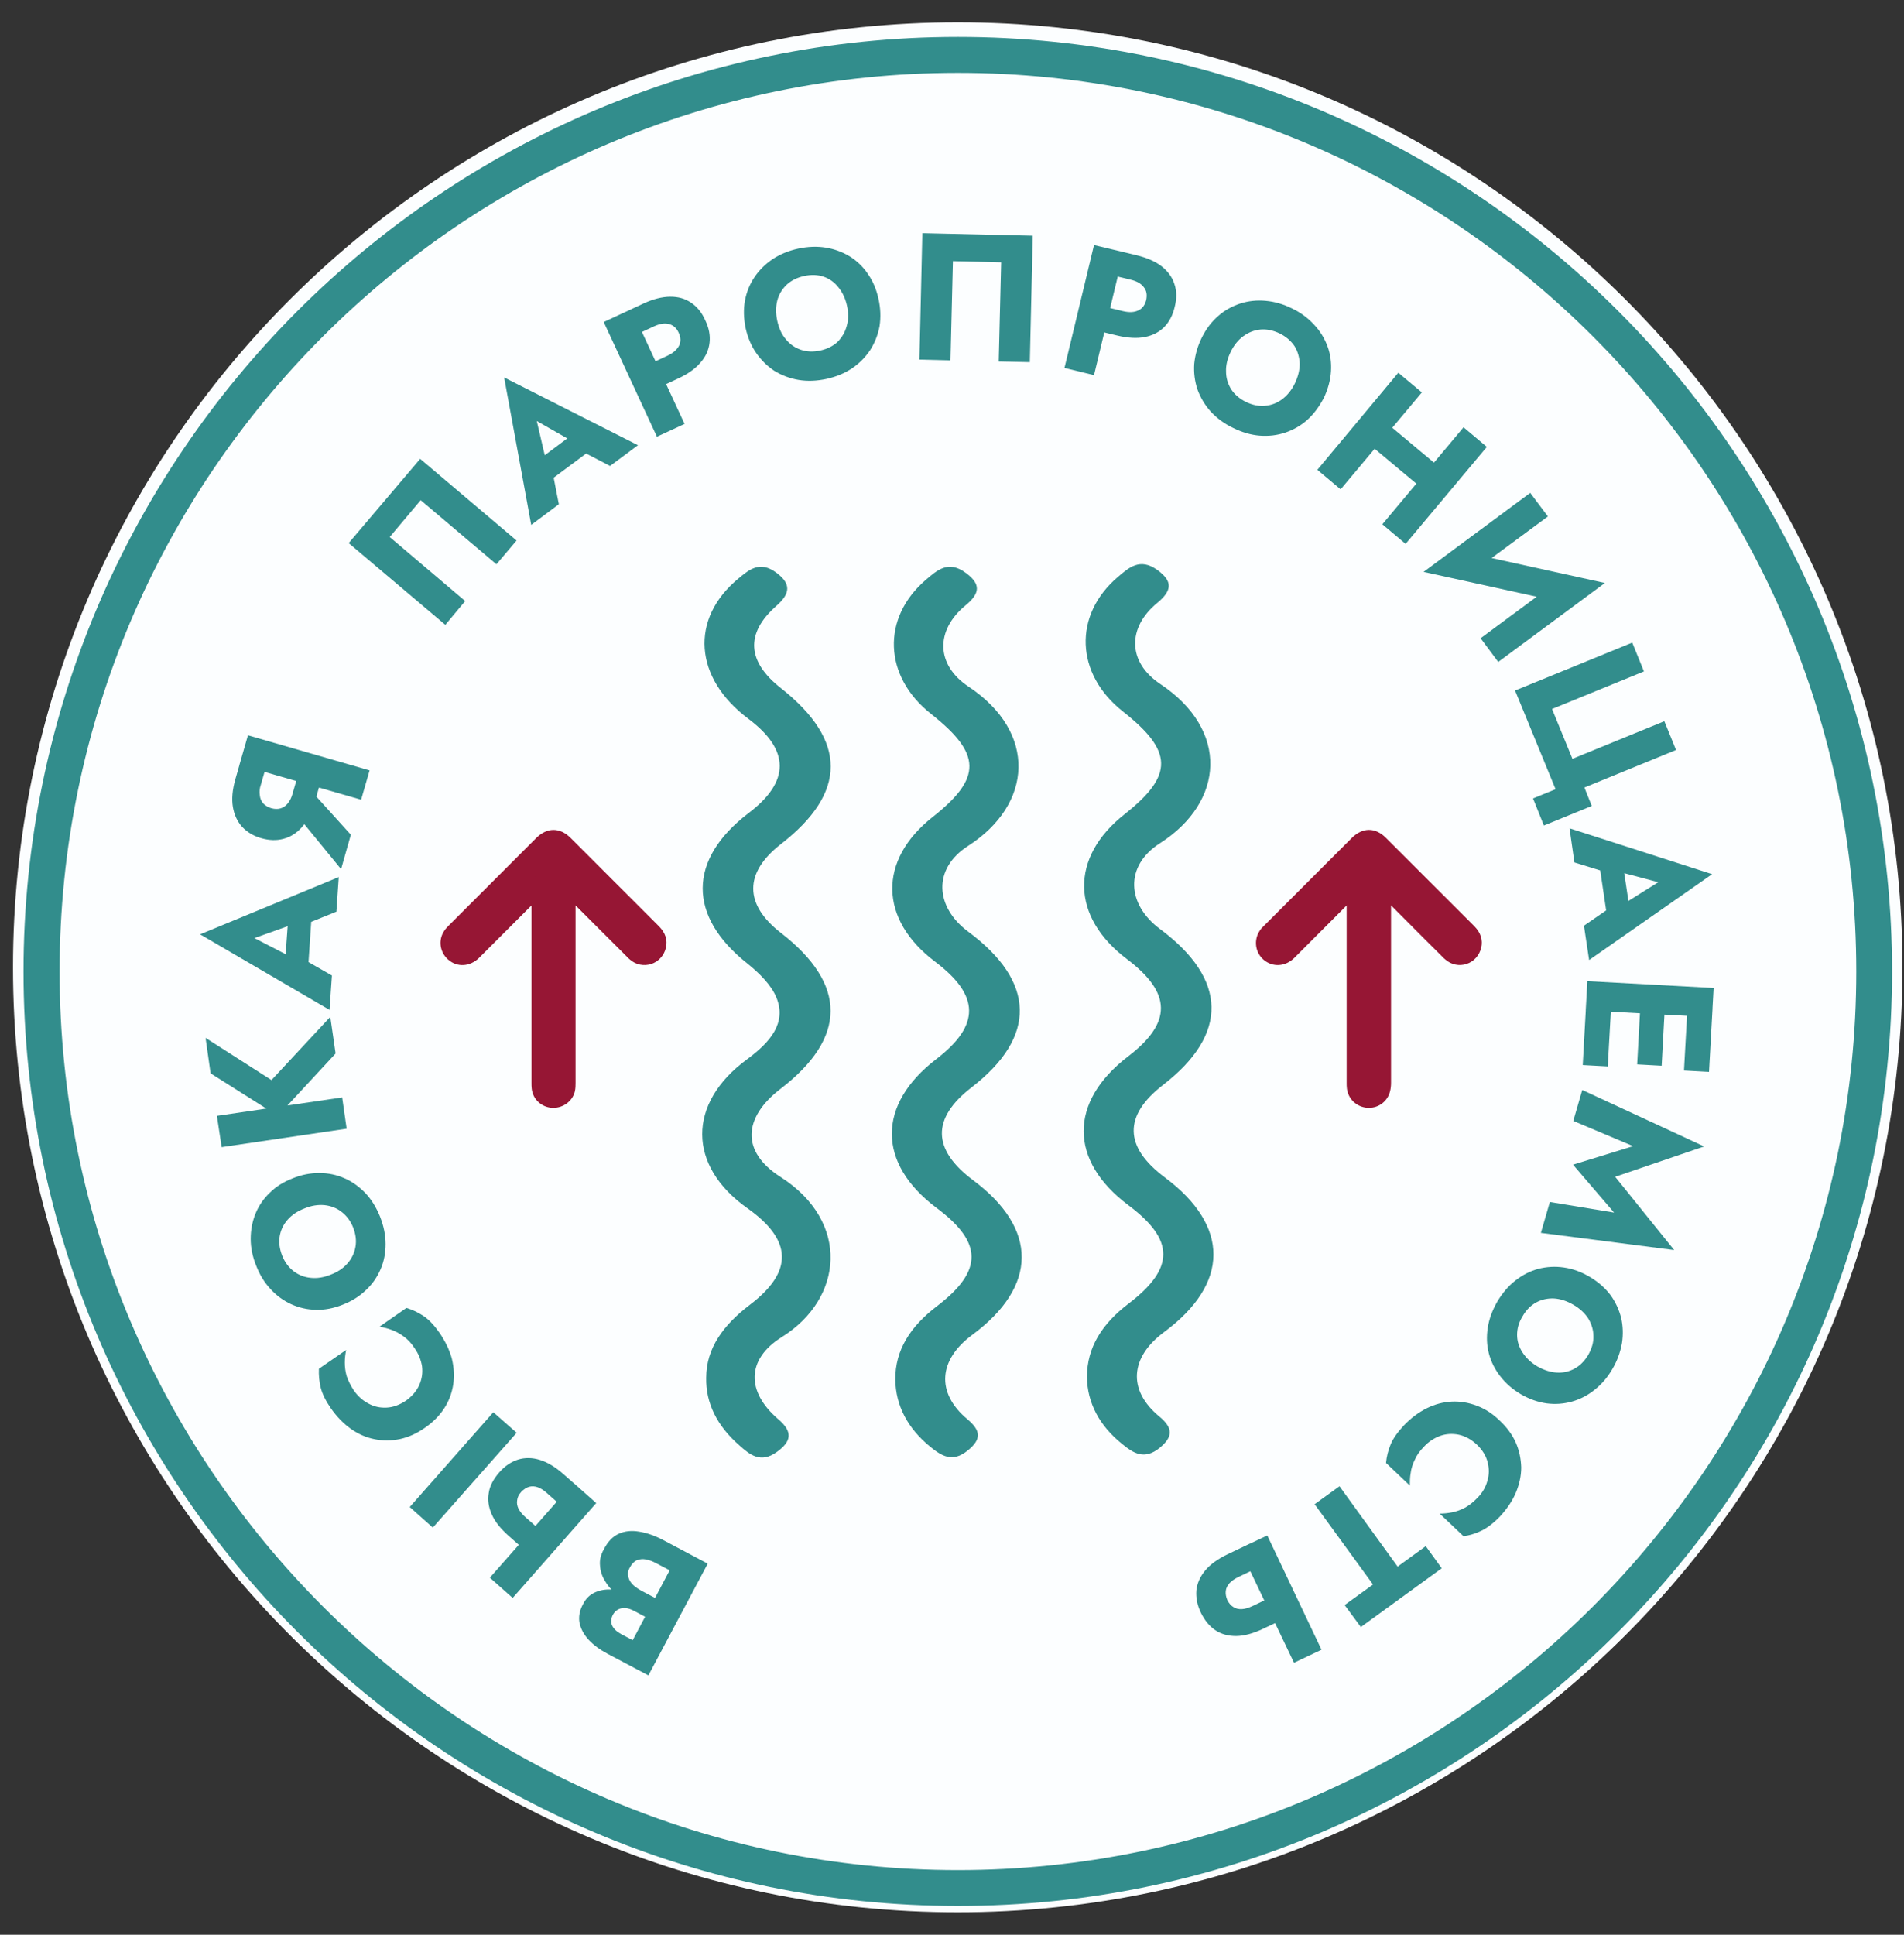 <svg width="63" height="64" viewBox="0 0 63 64" fill="none" xmlns="http://www.w3.org/2000/svg">
<rect x="0" y="0" width="63" height="64" fill="#333333" stroke="none"/>
<path d="M31.689 63.257C14.454 63.257 0.43 49.236 0.43 31.998C0.43 14.76 14.454 0.739 31.689 0.739C48.924 0.739 62.949 14.76 62.949 31.998C62.949 49.236 48.924 63.257 31.689 63.257Z" fill="#FCFEFF"/>
<path d="M31.696 1.222C14.646 1.222 0.778 15.088 0.778 32.136C0.778 49.181 14.646 63.047 31.696 63.047C48.737 63.047 62.605 49.181 62.605 32.136C62.605 15.088 48.737 1.222 31.696 1.222ZM31.696 61.86C15.306 61.86 1.972 48.526 1.972 32.136C1.972 15.744 15.306 2.411 31.696 2.411C48.086 2.411 61.421 15.744 61.421 32.136C61.421 48.526 48.086 61.86 31.696 61.86Z" fill="#328D8C"/>
<path d="M21.569 53.6L20.979 53.285C20.874 53.231 20.777 53.199 20.689 53.194C20.601 53.188 20.522 53.202 20.451 53.241C20.381 53.278 20.319 53.338 20.275 53.423C20.214 53.549 20.205 53.668 20.258 53.779C20.31 53.886 20.416 53.982 20.566 54.062L20.935 54.256L22.158 51.944L21.701 51.704C21.586 51.642 21.472 51.603 21.366 51.583C21.261 51.563 21.164 51.575 21.067 51.614C20.979 51.654 20.9 51.736 20.838 51.855C20.794 51.93 20.777 52.007 20.777 52.081C20.786 52.154 20.803 52.221 20.838 52.287C20.874 52.352 20.926 52.411 20.988 52.464C21.058 52.521 21.129 52.569 21.217 52.617L21.903 52.979L21.648 53.465L20.865 53.05C20.68 52.954 20.522 52.844 20.372 52.713C20.222 52.586 20.099 52.442 20.011 52.284C19.914 52.126 19.862 51.956 19.853 51.781C19.835 51.605 19.879 51.425 19.985 51.239C20.117 50.992 20.275 50.822 20.477 50.735C20.671 50.645 20.9 50.623 21.146 50.665C21.402 50.704 21.683 50.803 21.974 50.959L23.417 51.724L21.454 55.42L20.099 54.703C19.844 54.567 19.633 54.412 19.474 54.239C19.316 54.067 19.219 53.883 19.175 53.682C19.14 53.482 19.175 53.278 19.29 53.066C19.386 52.872 19.527 52.739 19.721 52.66C19.906 52.583 20.117 52.56 20.354 52.592C20.583 52.623 20.83 52.707 21.085 52.844L21.78 53.211L21.569 53.6Z" fill="#328D8C"/>
<path d="M16.208 52.188L18.973 49.051L19.728 49.721L16.963 52.858L16.208 52.188ZM17.446 51.348L16.831 50.806C16.568 50.572 16.375 50.335 16.27 50.092C16.164 49.851 16.129 49.614 16.173 49.379C16.208 49.145 16.331 48.922 16.516 48.709C16.7 48.498 16.91 48.356 17.139 48.283C17.367 48.212 17.613 48.215 17.858 48.291C18.113 48.368 18.376 48.526 18.64 48.76L19.254 49.3L18.701 49.925L18.087 49.382C17.99 49.292 17.885 49.23 17.788 49.195C17.692 49.162 17.595 49.156 17.499 49.184C17.411 49.213 17.323 49.269 17.244 49.354C17.165 49.441 17.121 49.532 17.112 49.626C17.095 49.718 17.112 49.814 17.156 49.907C17.209 50.004 17.279 50.094 17.384 50.185L17.999 50.727L17.446 51.348ZM13.558 49.851L16.323 46.715L17.095 47.395L14.321 50.532L13.558 49.851Z" fill="#328D8C"/>
<path d="M13.876 45.808C13.964 45.607 13.99 45.404 13.964 45.192C13.929 44.983 13.85 44.785 13.719 44.598C13.614 44.434 13.491 44.304 13.36 44.211C13.229 44.115 13.098 44.042 12.958 43.991C12.827 43.943 12.687 43.906 12.555 43.886L13.448 43.265C13.658 43.327 13.841 43.417 14.025 43.539C14.2 43.66 14.375 43.847 14.55 44.099C14.734 44.372 14.874 44.655 14.952 44.946C15.022 45.237 15.04 45.523 14.996 45.802C14.952 46.079 14.856 46.342 14.699 46.585C14.541 46.828 14.331 47.042 14.06 47.229C13.798 47.416 13.518 47.54 13.238 47.602C12.949 47.662 12.669 47.664 12.398 47.608C12.118 47.554 11.855 47.438 11.611 47.266C11.366 47.093 11.147 46.867 10.954 46.594C10.779 46.342 10.666 46.113 10.613 45.907C10.561 45.698 10.543 45.489 10.552 45.277L11.453 44.655C11.427 44.785 11.409 44.923 11.409 45.071C11.409 45.218 11.427 45.367 11.47 45.519C11.523 45.675 11.602 45.833 11.707 45.994C11.838 46.181 11.995 46.325 12.188 46.426C12.372 46.528 12.573 46.574 12.791 46.562C13.002 46.553 13.22 46.475 13.439 46.328C13.64 46.181 13.789 46.008 13.876 45.808Z" fill="#328D8C"/>
<path d="M11.5 41.79C11.64 41.629 11.727 41.447 11.762 41.241C11.797 41.038 11.771 40.823 11.684 40.603C11.597 40.383 11.466 40.213 11.3 40.086C11.142 39.962 10.95 39.888 10.741 39.865C10.522 39.845 10.304 39.879 10.077 39.973C9.841 40.063 9.658 40.187 9.518 40.346C9.378 40.504 9.291 40.685 9.256 40.888C9.221 41.089 9.247 41.303 9.334 41.529C9.422 41.753 9.553 41.925 9.719 42.053C9.885 42.177 10.068 42.25 10.286 42.27C10.496 42.293 10.714 42.256 10.941 42.165C11.177 42.075 11.361 41.95 11.5 41.79ZM10.452 43.327C10.164 43.321 9.893 43.259 9.631 43.14C9.378 43.025 9.151 42.858 8.95 42.64C8.749 42.423 8.592 42.168 8.478 41.872C8.356 41.572 8.295 41.275 8.295 40.982C8.295 40.69 8.347 40.413 8.452 40.151C8.557 39.891 8.714 39.659 8.924 39.458C9.125 39.255 9.378 39.097 9.684 38.978C9.981 38.857 10.278 38.8 10.575 38.803C10.863 38.803 11.142 38.862 11.396 38.975C11.658 39.088 11.885 39.255 12.094 39.47C12.295 39.685 12.453 39.944 12.575 40.246C12.697 40.555 12.758 40.857 12.758 41.154C12.758 41.451 12.706 41.728 12.592 41.987C12.479 42.247 12.322 42.479 12.103 42.68C11.893 42.883 11.64 43.041 11.335 43.16C11.037 43.279 10.741 43.335 10.452 43.327Z" fill="#328D8C"/>
<path d="M7.177 36.912L11.322 36.302L11.47 37.336L7.334 37.946L7.177 36.912ZM6.802 34.332L8.983 35.728L10.929 33.637L11.104 34.849L9.193 36.912L6.968 35.505L6.802 34.332Z" fill="#328D8C"/>
<path d="M9.412 32.125L9.56 30.052L10.328 30.042L10.18 32.249L9.412 32.125ZM9.726 31.706L9.944 31.675L10.983 32.269L10.904 33.407L6.62 30.907L11.209 29.013L11.131 30.157L10.066 30.587L9.813 30.533L8.417 31.031L9.726 31.706Z" fill="#328D8C"/>
<path d="M11.609 27.612L11.286 28.751L9.828 26.968L10.116 25.962L11.609 27.612ZM12.229 25.484L11.949 26.453L7.924 25.295L8.204 24.323L12.229 25.484ZM8.632 25.956C8.588 26.081 8.579 26.199 8.597 26.307C8.605 26.414 8.649 26.504 8.71 26.577C8.78 26.648 8.867 26.702 8.972 26.733C9.086 26.767 9.19 26.767 9.278 26.742C9.374 26.714 9.452 26.66 9.522 26.575C9.592 26.49 9.644 26.385 9.679 26.259L9.906 25.473L10.657 25.69L10.413 26.543C10.317 26.886 10.177 27.155 9.994 27.355C9.819 27.555 9.618 27.685 9.382 27.747C9.155 27.809 8.911 27.802 8.649 27.728C8.387 27.654 8.178 27.527 8.012 27.352C7.854 27.176 7.75 26.956 7.706 26.694C7.662 26.431 7.689 26.129 7.785 25.786L8.029 24.933L8.859 25.167L8.632 25.956Z" fill="#328D8C"/>
<path d="M12.895 17.764L15.392 19.883L14.735 20.669L11.537 17.965L13.903 15.179L17.092 17.88L16.426 18.666L13.92 16.546L12.895 17.764Z" fill="#328D8C"/>
<path d="M17.577 15.393L19.237 14.153L19.756 14.733L17.981 16.055L17.577 15.393ZM18.095 15.36L18.262 15.507L18.491 16.68L17.577 17.363L16.681 12.486L21.109 14.727L20.186 15.414L19.167 14.885L19.044 14.659L17.761 13.927L18.095 15.36Z" fill="#328D8C"/>
<path d="M20.548 10.386L21.287 10.042C21.612 9.891 21.903 9.818 22.167 9.815C22.44 9.812 22.669 9.877 22.862 10.01C23.064 10.143 23.223 10.338 23.337 10.598C23.46 10.852 23.505 11.098 23.478 11.335C23.452 11.573 23.355 11.793 23.179 11.993C23.012 12.194 22.765 12.369 22.44 12.52L21.7 12.864L21.348 12.11L22.088 11.765C22.273 11.68 22.396 11.57 22.466 11.44C22.537 11.307 22.528 11.163 22.457 11.008C22.387 10.85 22.273 10.754 22.132 10.719C21.991 10.682 21.824 10.71 21.639 10.796L20.9 11.141L20.548 10.386ZM20.891 10.227L22.651 14.023L21.736 14.446L19.976 10.652L20.891 10.227Z" fill="#328D8C"/>
<path d="M26.002 11.222C26.134 11.387 26.302 11.502 26.497 11.57C26.691 11.637 26.912 11.646 27.142 11.595C27.371 11.545 27.566 11.448 27.716 11.307C27.857 11.163 27.963 10.988 28.016 10.784C28.078 10.578 28.078 10.355 28.025 10.112C27.972 9.871 27.875 9.668 27.742 9.505C27.61 9.338 27.451 9.222 27.256 9.154C27.062 9.086 26.841 9.078 26.603 9.131C26.373 9.182 26.179 9.279 26.028 9.42C25.878 9.564 25.772 9.739 25.719 9.942C25.666 10.149 25.666 10.372 25.719 10.615C25.772 10.855 25.86 11.059 26.002 11.222ZM24.65 9.939C24.703 9.657 24.809 9.397 24.968 9.163C25.127 8.928 25.33 8.73 25.569 8.569C25.816 8.408 26.099 8.292 26.408 8.225C26.726 8.156 27.027 8.145 27.318 8.19C27.601 8.235 27.866 8.331 28.113 8.479C28.352 8.628 28.555 8.821 28.714 9.058C28.882 9.293 28.997 9.569 29.068 9.886C29.138 10.199 29.147 10.502 29.103 10.79C29.05 11.078 28.944 11.341 28.794 11.578C28.635 11.816 28.44 12.017 28.193 12.184C27.946 12.35 27.663 12.465 27.345 12.536C27.018 12.604 26.718 12.616 26.426 12.568C26.134 12.519 25.869 12.418 25.622 12.268C25.392 12.116 25.189 11.918 25.021 11.677C24.853 11.434 24.738 11.158 24.668 10.841C24.606 10.524 24.597 10.225 24.65 9.939Z" fill="#328D8C"/>
<path d="M31.53 8.639L31.45 11.921L30.422 11.895L30.519 7.713L34.172 7.797L34.075 11.98L33.046 11.957L33.126 8.677L31.53 8.639Z" fill="#328D8C"/>
<path d="M36.813 8.253L37.613 8.445C37.952 8.527 38.236 8.652 38.441 8.813C38.645 8.976 38.788 9.171 38.859 9.397C38.939 9.624 38.939 9.877 38.868 10.155C38.805 10.426 38.69 10.647 38.521 10.819C38.352 10.989 38.138 11.099 37.88 11.149C37.622 11.2 37.32 11.183 36.973 11.101L36.172 10.909L36.368 10.101L37.16 10.293C37.364 10.341 37.525 10.333 37.658 10.271C37.8 10.208 37.88 10.095 37.925 9.929C37.96 9.757 37.943 9.615 37.845 9.499C37.756 9.38 37.614 9.301 37.418 9.253L36.617 9.061L36.813 8.253ZM37.178 8.34L36.199 12.41L35.221 12.172L36.199 8.106L37.178 8.34Z" fill="#328D8C"/>
<path d="M40.568 12.294C40.568 12.509 40.63 12.701 40.737 12.877C40.853 13.052 41.014 13.19 41.228 13.297C41.442 13.399 41.648 13.442 41.853 13.425C42.067 13.405 42.255 13.334 42.424 13.207C42.594 13.08 42.737 12.904 42.844 12.684C42.951 12.46 43.005 12.244 43.005 12.031C42.996 11.82 42.942 11.627 42.835 11.452C42.719 11.28 42.558 11.139 42.344 11.031C42.121 10.926 41.916 10.884 41.71 10.901C41.496 10.921 41.317 10.994 41.139 11.121C40.969 11.246 40.826 11.421 40.719 11.645C40.612 11.864 40.559 12.082 40.568 12.294ZM40.309 10.452C40.523 10.262 40.773 10.127 41.041 10.039C41.309 9.954 41.585 9.924 41.88 9.951C42.174 9.977 42.46 10.059 42.746 10.2C43.04 10.341 43.281 10.523 43.478 10.737C43.683 10.952 43.826 11.192 43.924 11.454C44.022 11.72 44.058 11.997 44.04 12.286C44.022 12.574 43.942 12.865 43.808 13.153C43.656 13.444 43.478 13.687 43.263 13.883C43.049 14.077 42.799 14.218 42.532 14.309C42.264 14.399 41.987 14.433 41.683 14.411C41.389 14.388 41.103 14.303 40.809 14.159C40.505 14.015 40.264 13.832 40.059 13.614C39.862 13.393 39.72 13.15 39.621 12.882C39.532 12.613 39.496 12.336 39.514 12.043C39.541 11.752 39.621 11.461 39.764 11.172C39.907 10.881 40.086 10.644 40.309 10.452Z" fill="#328D8C"/>
<path d="M49.197 14.783L46.509 17.991L45.739 17.343L48.426 14.134L49.197 14.783ZM45.506 13.681L47.934 15.71L47.351 16.405L44.924 14.376L45.506 13.681ZM47.047 12.981L44.359 16.188L43.589 15.541L46.267 12.33L47.047 12.981Z" fill="#328D8C"/>
<path d="M49.574 21.896L48.99 21.113L51.693 19.113L53.103 19.285L49.574 21.896ZM47.103 18.918L48.136 18.191L53.103 19.285L52.071 20.008L47.103 18.918ZM48.478 19.107L47.103 18.918L50.633 16.304L51.217 17.084L48.478 19.107Z" fill="#328D8C"/>
<path d="M52.029 25.101L55.07 23.857L55.457 24.809L52.425 26.05L52.668 26.66L51.084 27.307L50.725 26.411L51.471 26.106L50.131 22.842L54.008 21.257L54.395 22.21L51.354 23.453L52.029 25.101Z" fill="#328D8C"/>
<path d="M53.661 28.332L53.968 30.381L53.211 30.562L52.887 28.375L53.661 28.332ZM53.445 28.804L53.238 28.883L52.095 28.53L51.933 27.4L56.651 28.917L52.581 31.757L52.41 30.621L53.355 29.971L53.616 29.968L54.868 29.183L53.445 28.804Z" fill="#328D8C"/>
<path d="M56.665 33.352L56.548 35.457L55.72 35.412L55.837 33.306L56.665 33.352ZM55.089 33.267L54.981 35.254L54.171 35.209L54.279 33.221L55.089 33.267ZM56.647 33.648L52.469 33.422L52.523 32.456L56.701 32.682L56.647 33.648ZM53.316 33.171L53.198 35.276L52.37 35.231L52.487 33.126L53.316 33.171Z" fill="#328D8C"/>
<path d="M52.057 37.079L52.354 36.056L56.387 37.923L53.443 38.927L55.396 41.351L50.985 40.783L51.282 39.761L53.407 40.111L52.048 38.526L54.037 37.913L52.057 37.079Z" fill="#328D8C"/>
<path d="M51.42 42.952C51.205 42.944 51.007 42.986 50.827 43.085C50.648 43.184 50.495 43.337 50.378 43.544C50.252 43.747 50.198 43.951 50.198 44.159C50.198 44.366 50.261 44.558 50.378 44.739C50.495 44.919 50.656 45.072 50.863 45.196C51.079 45.321 51.294 45.388 51.501 45.403C51.717 45.417 51.914 45.374 52.094 45.275C52.274 45.179 52.427 45.027 52.552 44.818C52.669 44.608 52.732 44.403 52.723 44.196C52.723 43.987 52.66 43.795 52.552 43.614C52.436 43.436 52.274 43.283 52.058 43.159C51.843 43.035 51.636 42.967 51.42 42.952ZM53.28 42.828C53.451 43.06 53.568 43.315 53.64 43.589C53.703 43.863 53.712 44.146 53.667 44.436C53.613 44.727 53.514 45.01 53.352 45.284C53.19 45.564 52.993 45.793 52.759 45.976C52.535 46.157 52.283 46.287 52.013 46.363C51.735 46.44 51.465 46.459 51.178 46.423C50.89 46.383 50.602 46.282 50.324 46.121C50.045 45.956 49.821 45.759 49.641 45.527C49.461 45.295 49.336 45.044 49.264 44.77C49.192 44.495 49.183 44.213 49.228 43.919C49.273 43.625 49.38 43.34 49.542 43.057C49.713 42.772 49.911 42.537 50.144 42.357C50.378 42.172 50.63 42.046 50.899 41.972C51.178 41.902 51.456 41.885 51.744 41.927C52.04 41.969 52.319 42.071 52.597 42.235C52.876 42.399 53.101 42.596 53.28 42.828Z" fill="#328D8C"/>
<path d="M48.264 47.458C48.049 47.415 47.843 47.429 47.645 47.5C47.448 47.574 47.269 47.689 47.116 47.856C46.973 48.001 46.874 48.145 46.812 48.291C46.74 48.435 46.695 48.582 46.677 48.727C46.65 48.871 46.65 49.009 46.65 49.142L45.861 48.393C45.879 48.181 45.933 47.978 46.014 47.78C46.094 47.582 46.247 47.373 46.453 47.15C46.686 46.907 46.937 46.72 47.206 46.585C47.475 46.451 47.753 46.379 48.031 46.364C48.309 46.35 48.587 46.395 48.856 46.497C49.134 46.598 49.385 46.762 49.618 46.988C49.86 47.212 50.039 47.458 50.156 47.721C50.272 47.986 50.326 48.26 50.335 48.54C50.335 48.822 50.272 49.102 50.156 49.379C50.039 49.656 49.86 49.916 49.636 50.159C49.42 50.383 49.214 50.538 49.026 50.631C48.838 50.724 48.632 50.787 48.425 50.817L47.636 50.069C47.762 50.069 47.905 50.054 48.049 50.027C48.192 49.998 48.336 49.948 48.479 49.87C48.614 49.794 48.757 49.684 48.892 49.541C49.053 49.377 49.16 49.19 49.214 48.989C49.277 48.786 49.277 48.58 49.223 48.368C49.169 48.158 49.053 47.964 48.865 47.785C48.676 47.611 48.479 47.503 48.264 47.458Z" fill="#328D8C"/>
<path d="M47.704 51.877L45.028 53.821L44.491 53.093L45.431 52.414L43.498 49.758L44.321 49.164L46.245 51.821L47.176 51.145L47.704 51.877Z" fill="#328D8C"/>
<path d="M42.816 55.002L41.013 51.225L41.932 50.792L43.726 54.571L42.816 55.002ZM42.53 53.53L41.789 53.881C41.468 54.033 41.173 54.113 40.915 54.118C40.647 54.121 40.415 54.059 40.218 53.929C40.022 53.799 39.861 53.604 39.737 53.35C39.612 53.095 39.567 52.846 39.585 52.609C39.612 52.369 39.71 52.151 39.879 51.948C40.049 51.744 40.299 51.567 40.611 51.417L41.352 51.063L41.709 51.815L40.977 52.165C40.852 52.225 40.754 52.293 40.683 52.369C40.611 52.448 40.567 52.536 40.558 52.632C40.549 52.725 40.566 52.827 40.611 52.931C40.665 53.035 40.727 53.112 40.816 53.163C40.888 53.211 40.986 53.234 41.093 53.228C41.2 53.222 41.307 53.188 41.432 53.132L42.173 52.779L42.53 53.53Z" fill="#328D8C"/>
<path d="M23.367 45.573C23.367 44.595 23.941 43.824 24.806 43.166C26.254 42.069 26.227 41.024 24.726 39.964C22.749 38.565 22.731 36.499 24.718 35.041C25.494 34.47 26.033 33.832 25.689 32.996C25.521 32.586 25.133 32.199 24.744 31.885C22.749 30.314 22.749 28.437 24.77 26.895C26.148 25.852 26.139 24.809 24.762 23.777C22.961 22.43 22.819 20.468 24.435 19.135C24.779 18.853 25.132 18.536 25.68 18.938C26.183 19.31 26.157 19.63 25.689 20.042C24.647 20.96 24.726 21.89 25.839 22.763C28.037 24.498 28.037 26.22 25.83 27.929C24.62 28.873 24.62 29.915 25.839 30.859C28.037 32.563 28.028 34.329 25.821 36.022C24.594 36.966 24.506 38.094 25.83 38.935C28.143 40.416 27.905 42.956 25.874 44.225C24.682 44.969 24.7 46.04 25.742 46.938C26.254 47.37 26.183 47.687 25.698 48.034C25.168 48.416 24.806 48.119 24.47 47.817C23.72 47.167 23.349 46.404 23.367 45.573Z" fill="#328D8C"/>
<path d="M29.625 45.635C29.616 44.663 30.122 43.877 31 43.208C32.533 42.04 32.525 41.102 30.991 39.958C29.022 38.485 29.013 36.539 30.982 35.032C32.436 33.916 32.427 32.935 30.946 31.816C29.084 30.415 29.049 28.456 30.858 27.027C32.498 25.735 32.48 24.938 30.813 23.621C29.235 22.381 29.155 20.44 30.645 19.171C31 18.871 31.372 18.521 31.948 18.945C32.454 19.315 32.445 19.62 31.939 20.033C30.955 20.849 30.955 21.985 32.046 22.712C34.333 24.232 34.174 26.609 32.028 27.985C30.858 28.737 30.937 30.002 32.037 30.819C34.271 32.478 34.316 34.297 32.143 35.973C30.822 36.996 30.84 38.025 32.197 39.039C34.351 40.644 34.342 42.549 32.17 44.156C31.053 44.982 30.964 46.067 32.001 46.94C32.471 47.33 32.471 47.618 32.019 47.982C31.514 48.396 31.15 48.158 30.778 47.856C30.033 47.251 29.634 46.488 29.625 45.635Z" fill="#328D8C"/>
<path d="M35.966 45.547C35.966 44.575 36.464 43.787 37.346 43.12C38.878 41.95 38.869 41.012 37.337 39.868C35.369 38.395 35.36 36.448 37.328 34.944C38.789 33.826 38.771 32.848 37.292 31.729C35.431 30.328 35.396 28.366 37.203 26.939C38.842 25.648 38.824 24.848 37.15 23.532C35.583 22.294 35.502 20.349 36.99 19.084C37.346 18.781 37.72 18.434 38.299 18.858C38.806 19.227 38.789 19.533 38.29 19.945C37.301 20.759 37.301 21.895 38.388 22.624C40.677 24.144 40.525 26.521 38.379 27.895C37.203 28.646 37.284 29.914 38.379 30.728C40.614 32.388 40.659 34.207 38.486 35.886C37.168 36.906 37.186 37.938 38.548 38.952C40.695 40.557 40.686 42.461 38.513 44.067C37.399 44.894 37.301 45.977 38.352 46.85C38.824 47.24 38.816 47.528 38.37 47.895C37.862 48.308 37.497 48.067 37.132 47.768C36.375 47.161 35.974 46.401 35.966 45.547Z" fill="#328D8C"/>
<path d="M18.745 29.256C18.745 29.299 18.745 29.341 18.745 29.384C18.745 31.529 18.745 33.673 18.745 35.818C18.745 35.892 18.745 35.968 18.727 36.038C18.683 36.23 18.49 36.36 18.288 36.346C18.077 36.332 17.918 36.18 17.892 35.974C17.883 35.922 17.883 35.866 17.883 35.813C17.883 33.673 17.883 31.531 17.883 29.389C17.883 29.347 17.883 29.305 17.883 29.234C17.839 29.274 17.813 29.299 17.787 29.321C17.075 30.039 16.354 30.754 15.642 31.472C15.448 31.659 15.211 31.675 15.027 31.517C14.86 31.376 14.824 31.136 14.947 30.954C14.983 30.912 15.009 30.875 15.053 30.842C16.02 29.87 16.987 28.9 17.962 27.928C18.2 27.691 18.428 27.688 18.666 27.925C19.641 28.9 20.617 29.875 21.593 30.851C21.716 30.972 21.786 31.11 21.742 31.286C21.663 31.61 21.294 31.732 21.039 31.517C21.004 31.486 20.969 31.452 20.942 31.419C20.239 30.721 19.544 30.023 18.85 29.325C18.824 29.299 18.806 29.26 18.789 29.228L18.745 29.256Z" fill="#961634"/>
<path d="M18.183 28.531V35.813C18.183 35.855 18.183 35.898 18.183 35.94C18.191 36.003 18.244 36.045 18.306 36.05C18.367 36.048 18.42 36.017 18.438 35.966C18.446 35.929 18.446 35.867 18.446 35.819V29.102L18.886 28.794L19.053 29.082L19.07 29.133C19.642 29.698 20.205 30.264 20.767 30.829L21.18 31.235L21.233 31.289C21.286 31.337 21.339 31.328 21.365 31.32C21.392 31.311 21.436 31.286 21.453 31.216C21.462 31.184 21.471 31.148 21.383 31.063L18.455 28.139C18.341 28.025 18.297 28.014 18.174 28.141L15.255 31.055C15.237 31.074 15.211 31.097 15.193 31.125C15.158 31.179 15.167 31.247 15.22 31.292C15.246 31.314 15.316 31.374 15.422 31.261L18.183 28.531ZM18.314 36.646H18.262C17.91 36.622 17.629 36.359 17.593 36.011C17.585 35.946 17.585 35.878 17.585 35.813V29.952L15.853 31.684C15.554 31.979 15.132 32.007 14.833 31.747C14.552 31.504 14.49 31.094 14.701 30.789C14.736 30.73 14.789 30.678 14.833 30.631L17.743 27.72C18.103 27.364 18.525 27.364 18.877 27.715L21.805 30.642C22.016 30.854 22.095 31.094 22.033 31.354C21.972 31.611 21.787 31.809 21.55 31.888C21.303 31.967 21.04 31.914 20.846 31.744C20.811 31.716 20.776 31.684 20.75 31.654L20.345 31.249C19.914 30.817 19.475 30.385 19.044 29.95V35.819C19.044 35.898 19.044 36.005 19.018 36.113C18.939 36.426 18.64 36.646 18.314 36.646Z" fill="#961634"/>
<path d="M45.723 29.258C45.723 29.3 45.723 29.342 45.723 29.385C45.723 31.529 45.723 33.673 45.723 35.818C45.723 35.892 45.723 35.969 45.705 36.039C45.651 36.231 45.463 36.361 45.266 36.347C45.051 36.333 44.89 36.18 44.863 35.974C44.863 35.923 44.854 35.867 44.854 35.813C44.854 33.673 44.854 31.532 44.854 29.39C44.854 29.347 44.854 29.305 44.854 29.234C44.81 29.275 44.792 29.3 44.765 29.322C44.048 30.04 43.332 30.755 42.616 31.472C42.428 31.659 42.186 31.676 41.998 31.518C41.836 31.376 41.801 31.136 41.926 30.956C41.953 30.913 41.989 30.877 42.025 30.843C42.992 29.87 43.968 28.901 44.935 27.929C45.177 27.691 45.41 27.689 45.642 27.926C46.619 28.901 47.595 29.876 48.571 30.851C48.687 30.973 48.759 31.111 48.714 31.286C48.642 31.611 48.266 31.733 48.016 31.518C47.98 31.486 47.944 31.453 47.917 31.419C47.219 30.721 46.52 30.023 45.822 29.325C45.795 29.3 45.786 29.26 45.768 29.229L45.723 29.258Z" fill="#961634"/>
<path d="M45.158 28.53V35.812C45.158 35.854 45.158 35.897 45.167 35.939C45.176 36.001 45.221 36.044 45.283 36.05C45.346 36.05 45.409 36.016 45.418 35.965C45.427 35.928 45.427 35.863 45.427 35.818V29.101L45.866 28.793L46.027 29.081L46.054 29.132C46.564 29.65 47.084 30.166 47.603 30.683L48.15 31.234L48.212 31.288C48.266 31.334 48.311 31.327 48.338 31.319C48.365 31.311 48.409 31.285 48.427 31.214C48.436 31.183 48.445 31.147 48.365 31.062L45.436 28.138C45.319 28.025 45.274 28.013 45.149 28.14L42.238 31.053C42.211 31.073 42.193 31.096 42.175 31.124C42.139 31.178 42.148 31.246 42.193 31.291C42.229 31.314 42.291 31.373 42.408 31.26L45.158 28.53ZM45.301 36.646H45.248C44.889 36.62 44.611 36.358 44.567 36.01C44.558 35.945 44.558 35.88 44.558 35.812V29.951L42.829 31.684C42.533 31.978 42.112 32.006 41.808 31.746C41.53 31.503 41.477 31.093 41.682 30.788C41.718 30.729 41.763 30.678 41.817 30.63L44.728 27.719C45.086 27.363 45.507 27.363 45.856 27.714L48.786 30.641C48.992 30.852 49.072 31.093 49.01 31.353C48.947 31.608 48.768 31.808 48.526 31.887C48.284 31.966 48.024 31.913 47.827 31.743C47.791 31.715 47.755 31.684 47.729 31.652L47.182 31.107C46.797 30.72 46.412 30.336 46.027 29.949V35.818C46.027 35.914 46.018 36.01 45.991 36.111C45.91 36.428 45.624 36.646 45.301 36.646Z" fill="#961634"/>
</svg>
